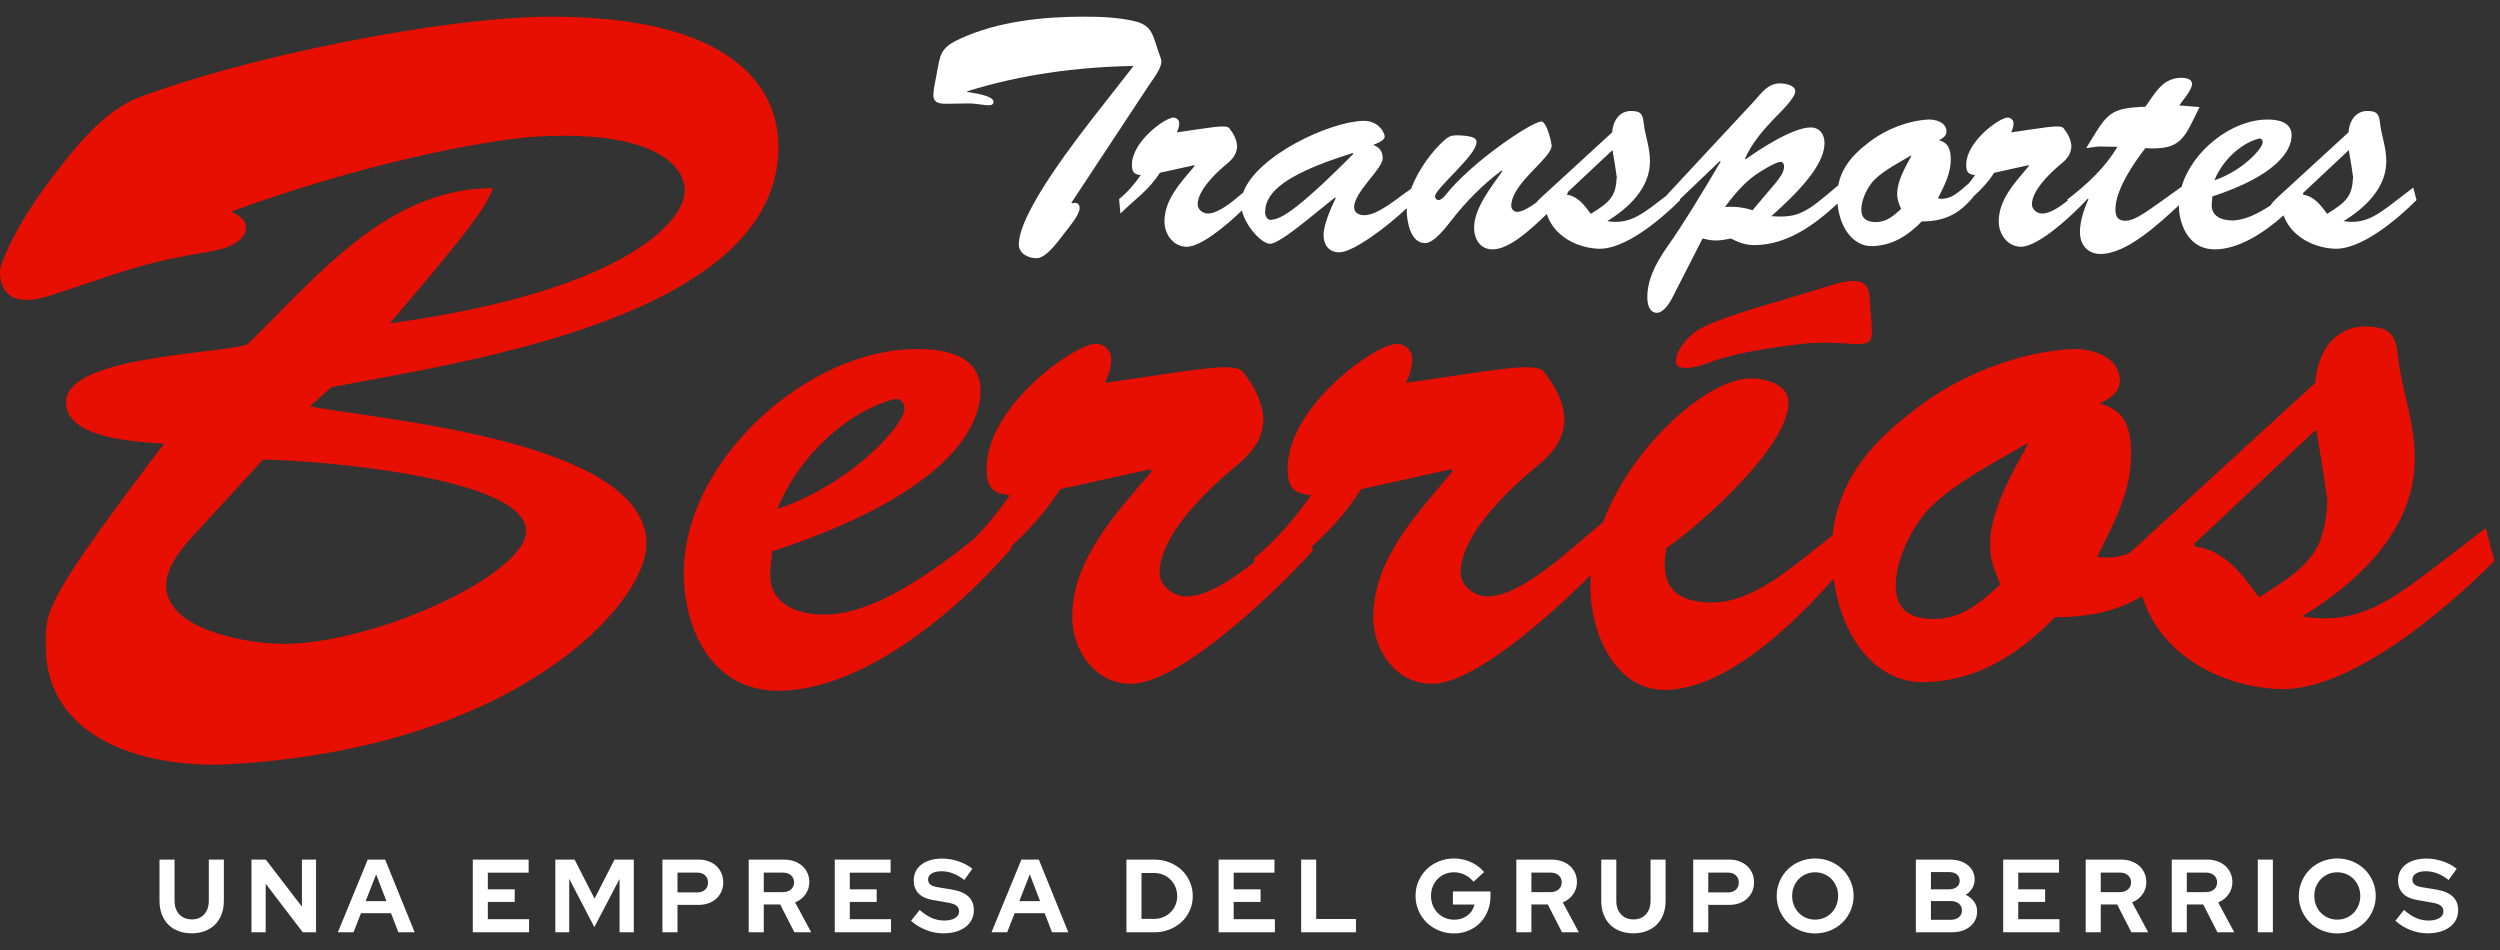 <?xml version="1.0" encoding="UTF-8"?>
<svg width="300px" height="114px" viewBox="0 0 300 114" version="1.1" xmlns="http://www.w3.org/2000/svg" xmlns:xlink="http://www.w3.org/1999/xlink">
    <rect x="0" y="0" width="300" height="114" fill="#333333" stroke="none"/>
    <title>Logo Transportes Berrios - Header</title>
    <g id="Logo-Transportes-Berrios---Header" stroke="none" stroke-width="1" fill="none" fill-rule="evenodd">
        <g id="Logo-Transportes-Berrios" transform="translate(0, 2)">
            <path d="M280.467,101.017 C281.115,101.017 281.721,101.133 282.286,101.366 C282.851,101.597 283.34,101.916 283.75,102.319 C284.162,102.721 284.487,103.198 284.728,103.751 C284.968,104.303 285.089,104.891 285.089,105.514 C285.089,106.137 284.968,106.724 284.728,107.276 C284.487,107.829 284.162,108.306 283.75,108.709 C283.34,109.112 282.851,109.429 282.286,109.662 C281.721,109.894 281.115,110.011 280.467,110.011 C279.828,110.011 279.226,109.894 278.661,109.662 C278.096,109.429 277.608,109.112 277.198,108.709 C276.786,108.306 276.46,107.829 276.219,107.276 C275.979,106.724 275.859,106.137 275.859,105.514 C275.859,104.891 275.979,104.303 276.219,103.751 C276.46,103.198 276.786,102.721 277.198,102.319 C277.608,101.916 278.096,101.597 278.661,101.366 C279.226,101.133 279.828,101.017 280.467,101.017 Z M291.204,101.029 C291.837,101.029 292.473,101.138 293.117,101.353 C293.76,101.569 294.323,101.868 294.804,102.249 L294.804,102.249 L293.833,103.596 C293.368,103.238 292.912,102.974 292.463,102.804 C292.014,102.634 291.553,102.548 291.08,102.548 C290.598,102.548 290.212,102.639 289.921,102.817 C289.632,102.996 289.485,103.233 289.485,103.532 C289.485,103.798 289.581,104.006 289.772,104.156 C289.963,104.306 290.283,104.414 290.731,104.48 L290.731,104.48 L292.375,104.753 C293.239,104.895 293.889,105.171 294.325,105.583 C294.761,105.994 294.979,106.536 294.979,107.207 C294.979,108.055 294.645,108.731 293.976,109.238 C293.309,109.745 292.417,109.998 291.304,109.998 C290.607,109.998 289.919,109.866 289.243,109.599 C288.566,109.333 287.966,108.965 287.443,108.491 L287.443,108.491 L288.476,107.196 C288.983,107.636 289.471,107.958 289.94,108.16 C290.41,108.365 290.906,108.465 291.429,108.465 C291.969,108.465 292.4,108.367 292.724,108.166 C293.049,107.968 293.21,107.702 293.21,107.37 C293.21,107.071 293.1,106.839 292.88,106.673 C292.66,106.506 292.292,106.382 291.778,106.298 L291.778,106.298 L290.046,105.999 C289.299,105.874 288.732,105.613 288.346,105.215 C287.96,104.816 287.767,104.302 287.767,103.669 C287.767,102.857 288.076,102.213 288.694,101.74 C289.313,101.266 290.151,101.029 291.204,101.029 Z M272.745,101.154 L272.745,109.874 L270.938,109.874 L270.938,101.154 L272.745,101.154 Z M254.545,101.154 C254.985,101.154 255.389,101.22 255.76,101.353 C256.128,101.486 256.447,101.671 256.713,101.908 C256.978,102.144 257.186,102.429 257.334,102.761 C257.485,103.093 257.56,103.457 257.56,103.857 C257.56,104.405 257.404,104.895 257.093,105.327 C256.82,105.705 256.47,105.997 256.041,106.203 L255.853,106.286 L257.784,109.874 L255.766,109.874 L254.059,106.535 L252.091,106.535 L252.091,109.874 L250.284,109.874 L250.284,101.154 L254.545,101.154 Z M264.872,101.154 C265.312,101.154 265.716,101.22 266.087,101.353 C266.455,101.486 266.774,101.671 267.04,101.908 C267.305,102.144 267.513,102.429 267.661,102.761 C267.812,103.093 267.887,103.457 267.887,103.857 C267.887,104.405 267.731,104.895 267.419,105.327 C267.147,105.705 266.797,105.997 266.368,106.203 L266.18,106.286 L268.111,109.874 L266.093,109.874 L264.386,106.535 L262.418,106.535 L262.418,109.874 L260.611,109.874 L260.611,101.154 L264.872,101.154 Z M247.084,101.154 L247.084,102.723 L242.189,102.723 L242.189,104.717 L245.414,104.717 L245.414,106.236 L242.189,106.236 L242.189,108.303 L247.134,108.303 L247.134,109.874 L240.382,109.874 L240.382,101.154 L247.084,101.154 Z M234.004,101.154 C234.876,101.154 235.586,101.376 236.134,101.821 C236.683,102.264 236.957,102.839 236.957,103.545 C236.957,103.927 236.861,104.276 236.67,104.592 C236.479,104.907 236.217,105.169 235.885,105.376 C236.3,105.576 236.633,105.848 236.882,106.192 C237.131,106.538 237.255,106.921 237.255,107.345 C237.255,108.1 236.975,108.711 236.415,109.176 C235.854,109.642 235.117,109.873 234.204,109.873 L234.204,109.873 L229.906,109.873 L229.906,101.154 Z M234.067,106.124 L231.712,106.124 L231.712,108.378 L234.067,108.378 C234.482,108.378 234.814,108.277 235.063,108.073 C235.312,107.87 235.437,107.594 235.437,107.245 C235.437,106.913 235.312,106.643 235.063,106.435 C234.814,106.229 234.482,106.124 234.067,106.124 L234.067,106.124 Z M280.467,102.674 C280.077,102.674 279.714,102.746 279.377,102.892 C279.041,103.037 278.75,103.236 278.505,103.49 C278.26,103.743 278.068,104.042 277.926,104.386 C277.785,104.731 277.715,105.107 277.715,105.514 C277.715,105.912 277.785,106.286 277.926,106.635 C278.068,106.984 278.26,107.285 278.505,107.538 C278.75,107.791 279.041,107.991 279.377,108.136 C279.714,108.281 280.077,108.354 280.467,108.354 C280.858,108.354 281.224,108.281 281.564,108.136 C281.904,107.991 282.197,107.791 282.442,107.538 C282.687,107.285 282.88,106.984 283.021,106.635 C283.162,106.286 283.233,105.912 283.233,105.514 C283.233,105.107 283.162,104.731 283.021,104.386 C282.88,104.042 282.687,103.743 282.442,103.49 C282.197,103.236 281.904,103.037 281.564,102.892 C281.224,102.746 280.858,102.674 280.467,102.674 Z M254.383,102.711 L252.091,102.711 L252.091,105.053 L254.383,105.053 C254.789,105.053 255.116,104.945 255.361,104.729 C255.605,104.513 255.729,104.231 255.729,103.882 C255.729,103.533 255.605,103.251 255.361,103.035 C255.116,102.819 254.789,102.711 254.383,102.711 Z M264.71,102.711 L262.418,102.711 L262.418,105.053 L264.71,105.053 C265.116,105.053 265.443,104.945 265.688,104.729 C265.932,104.513 266.055,104.231 266.055,103.882 C266.055,103.533 265.932,103.251 265.688,103.035 C265.443,102.819 265.116,102.711 264.71,102.711 Z M233.892,102.648 L231.712,102.648 L231.712,104.717 L233.892,104.717 C234.274,104.717 234.581,104.623 234.814,104.436 C235.046,104.249 235.163,103.998 235.163,103.683 C235.163,103.367 235.046,103.117 234.814,102.929 C234.581,102.742 234.274,102.648 233.892,102.648 L233.892,102.648 Z M217.81,101.017 C218.458,101.017 219.064,101.133 219.629,101.366 C220.194,101.597 220.683,101.916 221.093,102.319 C221.505,102.721 221.83,103.198 222.072,103.751 C222.311,104.303 222.432,104.891 222.432,105.514 C222.432,106.137 222.311,106.724 222.072,107.276 C221.83,107.829 221.505,108.306 221.093,108.709 C220.683,109.112 220.194,109.429 219.629,109.662 C219.064,109.894 218.458,110.011 217.81,110.011 C217.171,110.011 216.569,109.894 216.004,109.662 C215.439,109.429 214.952,109.112 214.542,108.709 C214.129,108.306 213.803,107.829 213.563,107.276 C213.322,106.724 213.202,106.137 213.202,105.514 C213.202,104.891 213.322,104.303 213.563,103.751 C213.803,103.198 214.129,102.721 214.542,102.319 C214.952,101.916 215.439,101.597 216.004,101.366 C216.569,101.133 217.171,101.017 217.81,101.017 Z M174.461,101.017 C175.184,101.017 175.865,101.162 176.505,101.453 C177.063,101.707 177.537,102.044 177.925,102.464 L178.087,102.649 L176.829,103.806 C176.521,103.442 176.166,103.161 175.762,102.966 C175.361,102.771 174.927,102.674 174.461,102.674 C174.07,102.674 173.708,102.746 173.372,102.892 C173.034,103.037 172.745,103.236 172.5,103.49 C172.254,103.743 172.064,104.042 171.927,104.386 C171.79,104.731 171.721,105.107 171.721,105.514 C171.721,105.921 171.792,106.299 171.933,106.647 C172.074,106.996 172.269,107.297 172.517,107.55 C172.768,107.804 173.064,108.003 173.409,108.148 C173.754,108.294 174.12,108.366 174.512,108.366 C175.126,108.366 175.656,108.196 176.1,107.856 C176.488,107.558 176.748,107.187 176.879,106.742 L176.927,106.548 L174.35,106.548 L174.35,104.978 L178.859,104.978 L178.859,105.526 C178.859,106.166 178.748,106.761 178.528,107.314 C178.308,107.866 178.005,108.339 177.618,108.733 C177.232,109.128 176.77,109.44 176.231,109.668 C175.691,109.896 175.108,110.011 174.487,110.011 C173.839,110.011 173.233,109.894 172.668,109.662 C172.103,109.429 171.615,109.112 171.204,108.709 C170.793,108.306 170.467,107.831 170.225,107.283 C169.986,106.734 169.865,106.145 169.865,105.514 C169.865,104.883 169.984,104.293 170.219,103.745 C170.457,103.196 170.781,102.721 171.192,102.319 C171.603,101.916 172.09,101.597 172.656,101.366 C173.22,101.133 173.821,101.017 174.461,101.017 Z M193.956,101.153 L193.956,106.099 C193.956,106.771 194.145,107.312 194.523,107.719 C194.901,108.125 195.401,108.328 196.024,108.328 C196.647,108.328 197.143,108.125 197.513,107.719 C197.841,107.357 198.024,106.89 198.06,106.318 L198.067,106.099 L198.067,101.153 L199.873,101.153 L199.873,106.099 C199.873,106.688 199.782,107.227 199.599,107.713 C199.416,108.198 199.157,108.61 198.821,108.945 C198.484,109.281 198.077,109.541 197.6,109.723 C197.122,109.906 196.593,109.999 196.013,109.999 C195.422,109.999 194.887,109.906 194.411,109.723 C193.933,109.541 193.529,109.281 193.196,108.945 C192.864,108.61 192.607,108.2 192.424,107.719 C192.272,107.318 192.183,106.875 192.158,106.393 L192.15,106.099 L192.15,101.153 L193.956,101.153 Z M113.088,101.029 C113.719,101.029 114.356,101.138 115,101.354 C115.552,101.539 116.044,101.785 116.476,102.091 L116.688,102.25 L115.716,103.596 C115.251,103.238 114.795,102.974 114.346,102.804 C113.897,102.635 113.437,102.549 112.963,102.549 C112.482,102.549 112.095,102.639 111.805,102.817 C111.514,102.996 111.369,103.234 111.369,103.533 C111.369,103.798 111.464,104.006 111.655,104.156 C111.819,104.284 112.077,104.382 112.43,104.449 L112.614,104.479 L114.259,104.753 C115.122,104.896 115.772,105.171 116.208,105.583 C116.644,105.993 116.862,106.536 116.862,107.207 C116.862,108.055 116.528,108.731 115.859,109.238 C115.191,109.745 114.3,109.999 113.187,109.999 C112.49,109.999 111.803,109.866 111.126,109.599 C110.546,109.371 110.022,109.068 109.555,108.688 L109.326,108.491 L110.36,107.196 C110.866,107.635 111.354,107.958 111.823,108.16 C112.293,108.365 112.789,108.465 113.312,108.465 C113.852,108.465 114.284,108.366 114.607,108.167 C114.931,107.968 115.093,107.702 115.093,107.37 C115.093,107.07 114.983,106.839 114.763,106.673 C114.571,106.526 114.265,106.413 113.847,106.331 L113.661,106.298 L111.929,105.999 C111.182,105.874 110.615,105.613 110.229,105.214 C109.843,104.817 109.651,104.301 109.651,103.67 C109.651,102.857 109.959,102.213 110.578,101.74 C111.196,101.267 112.033,101.029 113.088,101.029 Z M138.524,101.153 C139.172,101.153 139.778,101.267 140.343,101.49 C140.907,101.714 141.395,102.021 141.807,102.411 C142.217,102.802 142.542,103.267 142.778,103.807 C143.016,104.346 143.133,104.924 143.133,105.539 C143.133,106.145 143.016,106.714 142.778,107.245 C142.542,107.776 142.217,108.235 141.807,108.621 C141.395,109.008 140.907,109.313 140.343,109.537 C139.859,109.729 139.344,109.84 138.799,109.867 L138.524,109.874 L135.173,109.874 L135.173,101.153 L138.524,101.153 Z M124.661,101.153 L128.198,109.874 L126.243,109.874 L125.358,107.582 L121.758,107.582 L120.861,109.874 L118.98,109.874 L122.568,101.153 L124.661,101.153 Z M68.954,101.153 L71.346,105.837 L73.738,101.153 L76.055,101.153 L76.055,109.874 L74.348,109.874 L74.348,103.471 L71.321,109.25 L68.306,103.458 L68.306,109.874 L66.638,109.874 L66.638,101.153 L68.954,101.153 Z M207.558,101.154 C207.982,101.154 208.374,101.223 208.737,101.36 C209.098,101.497 209.406,101.686 209.664,101.926 C209.922,102.167 210.123,102.455 210.269,102.792 C210.413,103.128 210.486,103.495 210.486,103.895 C210.486,104.285 210.413,104.644 210.269,104.971 C210.123,105.3 209.92,105.585 209.658,105.825 C209.397,106.066 209.087,106.253 208.73,106.386 C208.444,106.491 208.137,106.556 207.809,106.577 L207.558,106.585 L204.992,106.585 L204.992,109.874 L203.186,109.874 L203.186,101.154 L207.558,101.154 Z M186.221,101.154 C186.662,101.154 187.066,101.22 187.435,101.353 C187.805,101.486 188.122,101.671 188.389,101.908 C188.655,102.144 188.861,102.429 189.011,102.761 C189.16,103.093 189.235,103.457 189.235,103.857 C189.235,104.405 189.079,104.895 188.768,105.327 C188.496,105.705 188.145,105.997 187.718,106.203 L187.53,106.286 L189.459,109.874 L187.442,109.874 L185.735,106.535 L183.768,106.535 L183.768,109.874 L181.96,109.874 L181.96,101.154 L186.221,101.154 Z M152.937,101.154 L152.937,102.723 L148.041,102.723 L148.041,104.717 L151.268,104.717 L151.268,106.236 L148.041,106.236 L148.041,108.303 L152.987,108.303 L152.987,109.874 L146.235,109.874 L146.235,101.154 L152.937,101.154 Z M157.944,101.154 L157.944,108.279 L162.715,108.279 L162.715,109.873 L156.138,109.873 L156.138,101.154 L157.944,101.154 Z M94.105,101.154 C94.545,101.154 94.949,101.22 95.319,101.353 C95.688,101.486 96.006,101.671 96.272,101.908 C96.538,102.144 96.746,102.429 96.894,102.761 C97.044,103.093 97.119,103.457 97.119,103.857 C97.119,104.405 96.964,104.895 96.652,105.327 C96.38,105.705 96.029,105.997 95.601,106.203 L95.413,106.286 L97.343,109.874 L95.325,109.874 L93.619,106.535 L91.651,106.535 L91.651,109.874 L89.843,109.874 L89.843,101.154 L94.105,101.154 Z M106.873,101.154 L106.873,102.723 L101.977,102.723 L101.977,104.717 L105.203,104.717 L105.203,106.236 L101.977,106.236 L101.977,108.303 L106.923,108.303 L106.923,109.874 L100.171,109.874 L100.171,101.154 L106.873,101.154 Z M83.865,101.154 C84.288,101.154 84.681,101.223 85.042,101.36 C85.404,101.497 85.712,101.686 85.97,101.926 C86.227,102.167 86.429,102.455 86.574,102.792 C86.719,103.128 86.792,103.495 86.792,103.895 C86.792,104.285 86.719,104.644 86.574,104.971 C86.429,105.3 86.226,105.585 85.965,105.825 C85.702,106.066 85.393,106.253 85.036,106.386 C84.75,106.491 84.443,106.556 84.115,106.577 L83.865,106.585 L81.299,106.585 L81.299,109.874 L79.492,109.874 L79.492,101.154 L83.865,101.154 Z M63.436,101.154 L63.436,102.723 L58.541,102.723 L58.541,104.717 L61.766,104.717 L61.766,106.236 L58.541,106.236 L58.541,108.303 L63.486,108.303 L63.486,109.874 L56.735,109.874 L56.735,101.154 L63.436,101.154 Z M217.81,102.674 C217.42,102.674 217.057,102.746 216.72,102.892 C216.384,103.037 216.093,103.236 215.848,103.49 C215.603,103.743 215.411,104.042 215.269,104.386 C215.128,104.731 215.058,105.107 215.058,105.514 C215.058,105.912 215.128,106.286 215.269,106.635 C215.411,106.984 215.603,107.285 215.848,107.538 C216.093,107.791 216.384,107.991 216.72,108.136 C217.057,108.281 217.42,108.354 217.81,108.354 C218.201,108.354 218.567,108.281 218.908,108.136 C219.247,107.991 219.54,107.791 219.785,107.538 C220.03,107.285 220.223,106.984 220.364,106.635 C220.505,106.286 220.576,105.912 220.576,105.514 C220.576,105.107 220.505,104.731 220.364,104.386 C220.223,104.042 220.03,103.743 219.785,103.49 C219.54,103.236 219.247,103.037 218.908,102.892 C218.567,102.746 218.201,102.674 217.81,102.674 Z M138.512,102.76 L136.979,102.76 L136.979,108.267 L138.512,108.267 C138.893,108.267 139.254,108.196 139.589,108.055 C139.925,107.914 140.218,107.72 140.468,107.475 C140.717,107.231 140.911,106.942 141.053,106.609 C141.195,106.278 141.264,105.92 141.264,105.539 C141.264,105.149 141.195,104.782 141.053,104.442 C140.911,104.101 140.717,103.807 140.468,103.559 C140.218,103.308 139.925,103.114 139.589,102.972 C139.254,102.831 138.893,102.76 138.512,102.76 Z M123.577,102.922 L122.319,106.136 L124.809,106.136 L123.577,102.922 Z M83.665,102.711 L81.299,102.711 L81.299,105.09 L83.665,105.09 C84.056,105.09 84.369,104.982 84.606,104.767 C84.844,104.551 84.961,104.264 84.961,103.907 C84.961,103.55 84.844,103.261 84.606,103.041 C84.369,102.821 84.056,102.711 83.665,102.711 Z M207.36,102.711 L204.992,102.711 L204.992,105.09 L207.36,105.09 C207.75,105.09 208.063,104.982 208.301,104.767 C208.537,104.551 208.656,104.264 208.656,103.907 C208.656,103.55 208.537,103.261 208.301,103.041 C208.063,102.821 207.75,102.711 207.36,102.711 Z M93.943,102.711 L91.651,102.711 L91.651,105.053 L93.943,105.053 C94.349,105.053 94.676,104.945 94.921,104.729 C95.165,104.513 95.288,104.231 95.288,103.882 C95.288,103.533 95.165,103.251 94.921,103.035 C94.676,102.819 94.349,102.711 93.943,102.711 Z M186.06,102.711 L183.768,102.711 L183.768,105.053 L186.06,105.053 C186.466,105.053 186.793,104.945 187.037,104.729 C187.281,104.513 187.404,104.231 187.404,103.882 C187.404,103.533 187.281,103.251 187.037,103.035 C186.793,102.819 186.466,102.711 186.06,102.711 Z M20.947,101.153 L20.947,106.099 C20.947,106.771 21.135,107.312 21.513,107.719 C21.891,108.125 22.392,108.328 23.014,108.328 C23.637,108.328 24.133,108.125 24.503,107.719 C24.872,107.312 25.057,106.771 25.057,106.099 L25.057,106.099 L25.057,101.153 L26.863,101.153 L26.863,106.099 C26.863,106.688 26.772,107.227 26.589,107.713 C26.407,108.198 26.147,108.61 25.811,108.945 C25.475,109.281 25.068,109.541 24.59,109.723 C24.113,109.906 23.583,109.999 23.003,109.999 C22.412,109.999 21.878,109.906 21.401,109.723 C20.924,109.541 20.519,109.281 20.187,108.945 C19.854,108.61 19.597,108.2 19.414,107.719 C19.232,107.237 19.14,106.697 19.14,106.099 L19.14,106.099 L19.14,101.153 L20.947,101.153 Z M46.221,101.153 L49.759,109.874 L47.803,109.874 L46.919,107.582 L43.319,107.582 L42.422,109.874 L40.541,109.874 L44.128,101.153 L46.221,101.153 Z M31.896,101.153 L36.231,106.797 L36.231,101.153 L37.926,101.153 L37.926,109.874 L36.331,109.874 L31.883,104.044 L31.883,109.874 L30.177,109.874 L30.177,101.153 L31.896,101.153 Z M45.137,102.922 L43.879,106.136 L46.37,106.136 L45.137,102.922 Z" id="Tagline" fill="#FFFFFF"></path>
            <path d="M66.196,0 C88.176,0 93.416,8.691 93.416,15.592 C93.416,36.086 55.465,41.427 40.199,44.383 L39.743,44.472 L37.188,46.773 C46.26,48.433 77.569,50.989 77.569,63.257 C77.569,70.54 61.851,87.793 27.475,89.709 C18.274,90.221 5.496,87.154 5.496,75.525 C5.496,75.239 5.492,74.97 5.492,74.71 L5.492,74.489 C5.492,74.343 5.494,74.199 5.499,74.056 L5.507,73.843 C5.652,70.819 7.08,67.864 19.68,51.245 C16.102,50.989 7.924,50.606 7.924,46.261 C7.924,43.195 13.497,41.76 19.088,40.891 L19.787,40.785 C23.974,40.167 28.042,39.842 29.647,39.36 C30.079,38.942 30.51,38.517 30.943,38.086 L31.593,37.436 C32.027,37 32.462,36.56 32.899,36.117 L33.556,35.452 L34.216,34.784 C41.164,27.761 48.711,20.574 59.167,20.574 C59.103,20.731 59.038,20.885 58.97,21.041 L58.911,21.175 C58.881,21.242 58.85,21.31 58.817,21.378 L58.751,21.517 C58.514,22.006 58.211,22.547 57.743,23.255 L57.605,23.461 C56.178,25.576 53.333,29.137 46.772,36.804 C75.653,32.842 82.425,24.154 82.17,20.703 C82.042,17.892 78.464,13.419 63.639,14.44 C60.701,14.696 47.156,16.358 27.731,23.387 C28.498,23.771 29.519,24.28 29.519,25.303 C29.519,27.221 26.581,27.986 24.92,28.243 C16.996,29.52 14.568,30.671 7.155,33.099 C6.006,33.481 4.6,33.992 3.194,33.992 C1.021,33.992 2.95035046e-14,32.716 2.95035046e-14,30.542 C2.95035046e-14,29.648 1.917,25.047 5.879,19.808 C8.562,16.23 12.268,11.373 16.613,9.713 C29.009,4.985 52.906,0 66.196,0 Z M283.753,37.185 C286.867,37.185 287.49,38.12 287.802,41.026 C288.216,44.971 289.773,48.502 289.773,53.068 C289.773,61.581 282.922,67.913 276.279,71.962 C282.922,73.105 286.971,69.991 292.057,66.15 L292.057,66.15 L298.286,61.374 L299.325,65.318 C292.992,71.65 281.676,81.098 273.371,80.683 C266.633,80.381 259.229,76.659 257.074,69.536 C254.163,71.278 250.853,72.067 246.59,72.067 C242.23,76.53 237.144,79.852 230.604,79.852 C225.688,79.852 221.127,75.363 220.036,67.426 C215.091,73.115 206.925,80.786 199.772,80.786 C193.647,80.786 190.844,73.727 190.844,68.434 C190.844,67.947 190.87,67.462 190.907,66.977 C185.697,72.23 176.729,80.06 171.85,80.06 C167.49,80.06 164.792,76.011 164.792,72.067 C164.792,65.007 170.19,59.505 174.342,54.521 L174.342,54.521 L174.134,54.314 L163.337,56.702 C161.526,59.55 159.533,61.649 157.437,63.591 L157.437,63.591 L157.527,64.073 C153.583,68.536 141.644,80.06 135.727,80.06 C131.366,80.06 128.667,76.011 128.667,72.067 C128.667,65.007 134.066,59.505 138.218,54.521 L138.218,54.521 L138.011,54.314 L127.214,56.702 C125.414,59.531 123.435,61.62 121.354,63.553 L121.354,63.553 L121.403,63.761 C115.071,71.131 103.651,80.89 93.374,80.89 C85.795,80.89 82.266,74.143 82.058,67.291 C81.643,53.692 96.696,39.78 110.192,39.885 C113.513,39.885 117.666,40.715 117.666,44.867 C117.666,49.954 112.579,57.636 92.647,64.176 L92.647,64.176 L92.439,66.46 C92.128,70.405 95.553,71.755 98.876,71.755 C104.77,71.755 111.522,66.911 116.807,62.739 C118.422,61.101 119.862,59.319 121.193,57.428 C119.013,57.221 118.389,56.39 118.389,54.211 C118.389,46.736 128.98,39.261 131.47,39.261 C132.508,39.261 133.339,40.092 133.339,41.026 C133.339,42.064 133.027,42.999 132.613,43.933 C142.371,42.583 148.08,41.337 149.118,42.583 C150.676,44.556 151.402,46.217 151.609,48.085 C151.609,51.303 149.637,52.862 147.249,54.833 C144.239,57.428 139.152,62.516 139.152,66.669 C139.152,68.329 140.813,69.574 142.371,69.574 C144.754,69.574 147.728,67.648 150.506,65.459 L150.506,65.459 L150.465,65.007 C153.163,62.827 155.344,60.231 157.317,57.428 C155.137,57.221 154.514,56.39 154.514,54.211 C154.514,46.736 165.102,39.261 167.594,39.261 C168.632,39.261 169.463,40.092 169.463,41.026 C169.463,42.064 169.152,42.999 168.735,43.933 C178.495,42.583 184.204,41.337 185.243,42.583 C186.8,44.556 187.526,46.217 187.734,48.085 C187.734,51.303 185.762,52.862 183.374,54.833 C180.364,57.428 175.276,62.516 175.276,66.669 C175.276,68.329 176.937,69.574 178.495,69.574 C182.725,69.574 188.818,63.518 192.358,60.675 C195.961,51.162 205.117,43.414 210.05,43.414 C211.815,43.414 214.619,44.037 214.619,46.321 C214.619,51.511 204.34,60.75 199.98,63.761 C199.149,68.017 200.707,70.302 205.483,70.302 C210.713,70.302 215.849,65.332 219.911,62.255 C220.574,55.959 224.154,51.482 229.253,47.566 C234.86,42.999 242.335,40.196 248.666,39.885 C250.951,39.78 254.376,40.818 254.376,43.621 C254.376,45.179 253.131,45.802 251.989,46.425 C255.104,47.255 255.726,49.435 255.726,52.549 C255.726,57.117 253.65,60.75 251.677,64.799 C253.115,65.061 254.389,64.848 255.56,64.36 L255.56,64.36 L277.836,43.933 C278.042,40.507 280.016,37.185 283.753,37.185 Z M31.728,53.162 L31.564,53.161 L24.409,60.957 C22.747,62.747 19.936,65.558 19.936,68.241 C19.936,73.736 30.031,75.269 34.12,75.269 C45.494,75.142 63.129,66.836 63.129,61.723 C63.129,55.211 37.847,53.24 31.904,53.164 L31.728,53.162 Z M243.268,51.2 C239.739,53.276 234.86,55.768 231.746,58.779 C229.461,61.062 227.489,65.112 227.489,68.329 C227.489,71.34 229.461,72.274 232.056,72.274 C235.483,72.274 237.663,70.302 240.051,68.121 C239.323,66.46 238.804,65.112 238.804,63.346 C238.804,57.947 243.684,51.407 243.268,51.2 Z M277.939,49.54 L263.312,63.253 L263.394,63.595 C266.991,63.999 269.185,67.076 271.087,69.678 C277.317,65.837 278.977,64.073 279.288,58.052 C278.977,55.871 278.561,53.068 277.939,49.54 L277.939,49.54 Z M108.53,47.047 C108.53,46.321 108.011,45.698 107.284,45.906 C102.094,47.255 96.072,52.238 93.269,59.09 C102.405,55.976 108.635,48.812 108.53,47.047 Z M222.437,31.713 C224.668,31.713 224.311,33.677 224.49,35.552 C224.757,39.211 225.025,39.479 221.365,39.211 C218.153,39.033 217.083,39.122 213.78,39.568 C211.28,39.927 207.621,40.55 205.3,41.443 C204.408,41.799 203.248,42.157 202.355,42.157 C201.73,42.157 201.105,42.067 201.105,41.354 C201.105,40.015 202.535,38.409 203.604,37.695 C205.837,36.266 211.726,34.659 214.404,33.856 L214.404,33.856 L219.671,32.25 C220.563,31.982 221.455,31.713 222.437,31.713 Z" id="Berrios" fill="#E70E02"></path>
            <path d="M261.779,7.337 C262.292,7.337 263.041,7.454 263.041,8.086 C263.041,8.796 261.897,10.097 261.503,10.65 L261.503,10.65 L263.949,10.846 C262.095,14.593 261.779,16.053 257.44,15.777 C256.099,17.511 253.851,20.746 253.851,23.113 C253.851,23.98 254.127,24.493 255.035,24.493 C256.295,24.493 257.712,23.314 261.793,20.409 C263.051,16.107 267.808,12.312 272.153,12.346 C273.416,12.346 274.993,12.66 274.993,14.238 C274.993,16.171 273.06,19.09 265.487,21.574 L265.487,21.574 L265.409,22.442 C265.291,23.941 266.592,24.454 267.855,24.454 C269.333,24.454 270.953,23.648 272.463,22.648 C272.668,22.289 273.04,21.953 273.26,21.732 L273.26,21.732 L281.819,13.883 C281.897,12.581 282.647,11.319 284.066,11.319 C285.249,11.319 285.486,11.674 285.605,12.78 C285.762,14.278 286.354,15.619 286.354,17.354 C286.354,20.588 283.751,22.994 281.226,24.533 C283.751,24.967 285.288,23.783 287.222,22.324 L287.222,22.324 L289.588,20.509 L289.982,22.008 C287.577,24.414 283.277,28.004 280.123,27.845 C277.64,27.734 274.938,26.389 274.029,23.841 C271.645,25.979 268.593,27.925 265.764,27.925 C262.884,27.925 261.543,25.361 261.464,22.758 C261.463,22.715 261.471,22.672 261.47,22.63 C259.065,24.855 255.184,28.476 252.076,28.476 C250.539,28.476 249.592,27.411 249.592,25.834 C249.592,24.533 250.105,23.034 250.617,21.89 L250.617,21.89 L250.551,21.823 C248.846,23.677 244.662,27.608 242.53,27.608 C240.873,27.608 239.848,26.07 239.848,24.572 C239.848,21.89 241.899,19.799 243.477,17.907 L243.477,17.907 L243.398,17.828 L239.297,18.735 C238.575,19.868 237.779,20.688 236.94,21.455 C236.186,22.398 235.428,23.099 234.591,23.599 C234.582,23.608 234.572,23.616 234.563,23.625 L234.563,23.625 L234.563,23.616 C233.465,24.265 232.22,24.572 230.616,24.572 C228.961,26.268 227.028,27.531 224.544,27.531 C222.6,27.531 220.817,25.671 220.498,22.425 C217.725,25.016 214.412,27.411 210.501,27.411 C209.435,27.411 208.646,27.097 207.699,26.623 C207.108,26.742 206.517,26.859 205.886,26.859 C205.333,26.859 204.82,26.742 204.308,26.623 L204.308,26.623 L200.6,33.88 C200.285,34.471 199.575,35.537 198.826,35.537 C197.918,35.537 197.682,34.471 197.682,33.762 C197.642,31.79 198.51,29.817 200.126,27.531 C201.941,24.967 203.913,21.732 206.477,17.394 L206.477,17.394 L206.397,17.315 L201.596,21.903 L201.624,22.008 C199.218,24.414 194.919,28.004 191.765,27.845 C189.228,27.732 186.458,26.332 185.611,23.675 C183.554,25.69 181.055,27.925 179.101,27.925 C177.602,27.925 176.892,26.663 176.892,25.322 C176.892,22.955 179.022,20.352 180.284,18.538 L180.284,18.538 L180.205,18.458 C177.918,20.154 175.906,22.205 174.131,24.493 C173.54,25.243 172.081,27.176 171.015,27.176 C169.28,27.176 168.846,24.689 168.808,23.349 C168.803,23.227 168.809,23.1 168.813,22.973 C166.631,25.076 162.404,28.279 160.719,28.279 C159.418,28.279 158.826,27.332 158.826,26.189 C158.826,24.927 159.772,22.836 160.286,21.771 L160.286,21.771 L160.206,21.694 L156.578,24.612 C155.829,25.202 153.305,27.253 152.397,27.253 C151.41,27.253 149.477,25.169 149.026,23.26 C147.013,25.197 144.087,27.608 142.417,27.608 C140.761,27.608 139.735,26.07 139.735,24.572 C139.735,21.89 141.785,19.799 143.364,17.907 L143.364,17.907 L143.285,17.828 L139.183,18.735 C137.802,20.904 136.146,21.929 134.45,23.625 L134.45,23.625 L134.292,21.89 C135.318,21.061 136.146,20.075 136.895,19.011 C136.067,18.931 135.831,18.617 135.831,17.788 C135.831,14.949 139.853,12.108 140.8,12.108 C141.195,12.108 141.51,12.425 141.51,12.78 C141.51,13.174 141.391,13.528 141.234,13.883 C144.941,13.37 147.11,12.897 147.505,13.37 C148.096,14.121 148.373,14.751 148.452,15.461 C148.452,16.683 147.701,17.276 146.795,18.024 C145.651,19.011 143.719,20.943 143.719,22.521 C143.719,23.152 144.349,23.625 144.941,23.625 C146.191,23.625 147.869,22.233 149.186,21.106 C150.789,16.699 159.486,12.609 163.598,12.503 C165.413,12.463 166.162,13.923 166.162,14.396 C166.162,14.869 165.136,15.264 164.781,15.382 C165.531,15.698 165.925,16.132 165.925,16.999 C165.925,18.262 162.493,21.022 162.493,22.876 C162.493,23.546 163.085,23.822 163.716,23.822 C165.373,23.822 167.622,21.811 169.318,20.667 L169.318,20.667 L169.321,20.679 C170.149,18.444 171.853,16.071 173.461,14.712 C173.973,14.278 174.328,14.238 174.999,14.238 C177.05,14.307 177.176,14.73 177.173,14.996 L177.17,15.055 C177.169,15.073 177.169,15.09 177.169,15.106 C177.169,16.644 172.198,20.627 172.198,21.574 C172.198,21.811 172.397,22.008 172.632,22.008 C172.909,22.008 173.263,21.654 173.422,21.456 C176.577,17.433 183.834,12.581 184.978,12.581 C185.136,12.581 185.372,12.78 185.609,13.331 C185.846,13.923 186.081,14.633 186.2,15.461 C186.2,16.999 181.35,19.997 181.35,22.718 C181.35,23.073 181.664,23.427 182.059,23.427 C182.652,23.427 183.555,22.886 184.321,22.336 C184.516,22.099 184.746,21.887 184.901,21.732 L184.901,21.732 L193.461,13.883 C193.539,12.581 194.288,11.319 195.708,11.319 C196.891,11.319 197.128,11.674 197.247,12.78 C197.404,14.278 197.996,15.619 197.996,17.354 C197.996,20.588 195.393,22.994 192.868,24.533 C195.393,24.967 196.93,23.783 198.864,22.324 L198.864,22.324 L200.012,21.443 L200.009,21.416 L210.461,10.176 C211.408,9.151 212.117,8.007 213.616,8.007 C214.168,8.007 215.431,8.204 215.431,8.953 C215.431,9.821 213.379,11.714 212.748,12.385 C211.408,13.804 210.184,15.264 209.395,17.039 L209.395,17.039 L209.474,17.117 C211.17,15.895 215.154,13.292 217.284,13.292 C218.349,13.292 218.94,14.121 218.94,15.145 C218.94,17.315 216.968,20.036 212.551,23.941 C215.842,24.17 216.691,23.574 220.59,20.228 C220.996,18.159 222.266,16.618 224.031,15.264 C226.161,13.528 229,12.463 231.405,12.346 C232.273,12.306 233.575,12.7 233.575,13.765 C233.575,14.357 233.101,14.593 232.668,14.83 C233.851,15.145 234.088,15.974 234.088,17.156 C234.088,18.892 233.299,20.272 232.55,21.811 C234.113,22.095 235.163,20.912 236.25,20.01 C236.513,19.686 236.767,19.355 237.009,19.011 C236.18,18.931 235.944,18.617 235.944,17.788 C235.944,14.949 239.966,12.108 240.913,12.108 C241.307,12.108 241.623,12.425 241.623,12.78 C241.623,13.174 241.505,13.528 241.347,13.883 C245.055,13.37 247.224,12.897 247.618,13.37 C248.209,14.121 248.486,14.751 248.565,15.461 C248.565,16.683 247.815,17.276 246.909,18.024 C245.764,19.011 243.832,20.943 243.832,22.521 C243.832,23.152 244.462,23.625 245.055,23.625 C245.957,23.625 247.082,22.899 248.134,22.07 L248.134,22.07 L248.092,21.929 C250.46,20.115 252.629,18.104 254.088,15.619 C251.682,15.619 252.431,15.461 250.341,15.777 L250.341,15.777 L250.774,15.067 C252.905,11.596 253.22,10.965 257.44,10.806 C257.482,10.749 257.524,10.691 257.566,10.632 L257.812,10.281 C258.826,8.814 259.736,7.337 261.779,7.337 Z M130.069,0 C132.041,0 134.091,0.079 136.024,0.513 C138.47,1.065 138.271,2.288 139.298,5.009 C139.653,5.956 138.391,7.415 137.839,8.282 L137.839,8.282 L128.57,22.324 L128.649,22.403 C129.043,22.245 129.556,22.363 129.556,22.955 C129.556,23.744 128.372,25.163 127.899,25.755 C127.19,26.663 125.611,28.989 124.388,28.989 C123.403,28.989 122.259,28.437 122.259,27.332 C122.259,23.427 129.516,14.238 132.08,10.964 L132.08,10.964 L136.024,5.916 C129.24,6.035 122.535,6.942 116.067,8.954 L116.067,8.954 L116.067,9.032 C116.62,9.15 119.223,9.427 119.223,10.216 C119.223,11.044 117.644,10.373 116.067,10.412 L116.067,10.412 L113.78,10.452 C112.873,10.452 112.005,10.452 112.005,9.388 C112.005,8.756 112.241,7.77 112.36,7.1 C112.834,4.536 112.754,3.747 115.318,2.603 C119.814,0.553 125.177,0 130.069,0 Z M229.355,16.644 C228.014,17.433 226.161,18.379 224.978,19.524 C224.11,20.392 223.359,21.929 223.359,23.152 C223.359,24.295 224.11,24.651 225.095,24.651 C226.397,24.651 227.225,23.901 228.132,23.073 C227.856,22.442 227.659,21.929 227.659,21.26 C227.659,19.207 229.513,16.723 229.355,16.644 Z M162.336,16.368 C152.95,19.247 151.806,21.654 151.806,23.586 C151.845,23.783 152.003,24.493 152.593,24.375 L152.593,24.375 L152.656,24.363 C153.451,24.218 154.809,24.131 162.415,16.447 L162.415,16.447 Z M193.499,16.013 L188.106,21.07 L188.134,21.22 C188.085,21.263 188.03,21.315 187.978,21.361 C189.341,21.52 190.176,22.678 190.897,23.665 C193.263,22.205 193.895,21.535 194.012,19.247 C193.895,18.418 193.736,17.354 193.499,16.013 L193.499,16.013 Z M281.857,16.013 L276.354,21.172 L276.402,21.372 C277.724,21.56 278.545,22.693 279.255,23.665 C281.62,22.205 282.253,21.535 282.37,19.247 C282.253,18.418 282.094,17.354 281.857,16.013 L281.857,16.013 Z M213.655,17.433 C213.024,17.433 211.131,18.656 210.618,19.011 C209.16,20.075 208.055,21.416 206.99,22.836 C208.133,22.758 209.238,22.876 210.302,23.231 L210.302,23.231 L213.103,19.918 C213.537,19.365 214.089,18.696 214.089,17.985 C214.089,17.709 213.97,17.433 213.655,17.433 Z M271.129,14.618 L271.049,14.633 C269.077,15.145 266.789,17.039 265.725,19.641 C269.196,18.458 271.562,15.737 271.522,15.067 C271.522,14.79 271.325,14.555 271.049,14.633 Z" id="Transportes" fill="#FFFFFF"></path>
        </g>
    </g>
</svg>